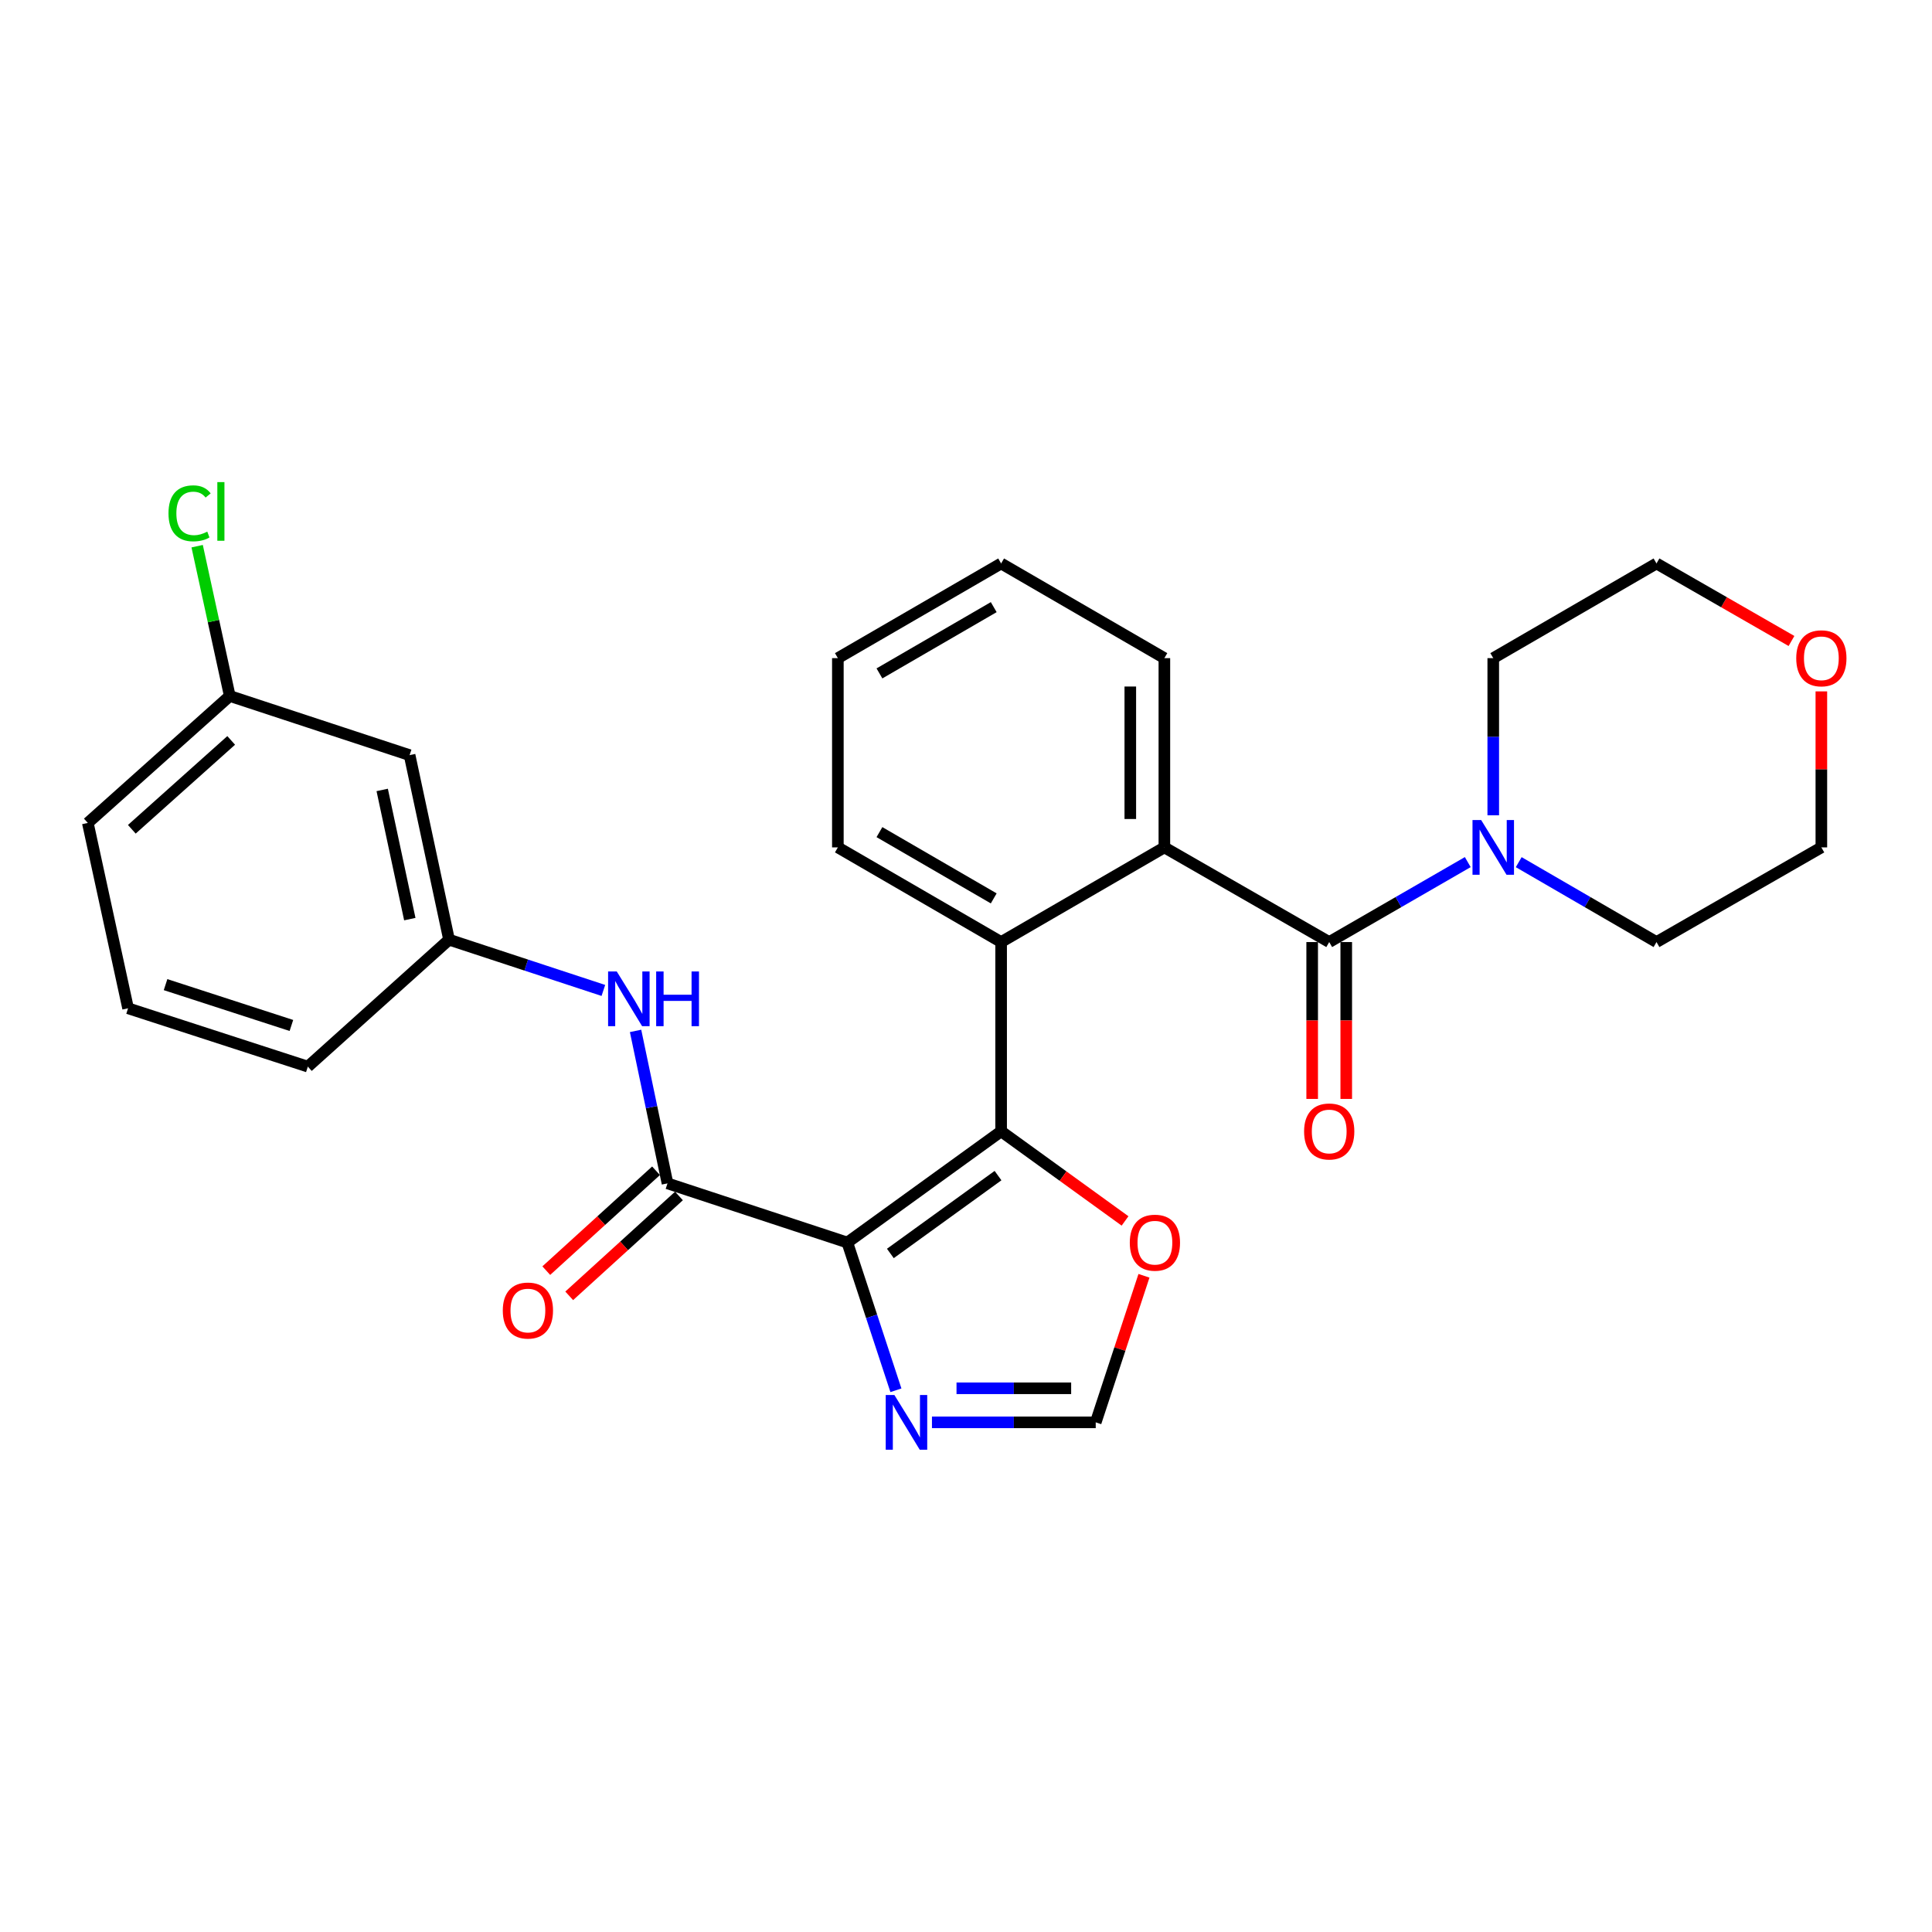 <?xml version='1.0' encoding='iso-8859-1'?>
<svg version='1.1' baseProfile='full'
              xmlns='http://www.w3.org/2000/svg'
                      xmlns:rdkit='http://www.rdkit.org/xml'
                      xmlns:xlink='http://www.w3.org/1999/xlink'
                  xml:space='preserve'
width='1000px' height='1000px' viewBox='0 0 1000 1000'>
<!-- END OF HEADER -->
<rect style='opacity:1.0;fill:#FFFFFF;stroke:none' width='1000' height='1000' x='0' y='0'> </rect>
<path class='bond-0' d='M 438.574,643.132 L 518.182,585.567' style='fill:none;fill-rule:evenodd;stroke:#000000;stroke-width:6px;stroke-linecap:butt;stroke-linejoin:miter;stroke-opacity:1' />
<path class='bond-0' d='M 460.848,648.787 L 516.574,608.491' style='fill:none;fill-rule:evenodd;stroke:#000000;stroke-width:6px;stroke-linecap:butt;stroke-linejoin:miter;stroke-opacity:1' />
<path class='bond-1' d='M 438.574,643.132 L 345.496,612.508' style='fill:none;fill-rule:evenodd;stroke:#000000;stroke-width:6px;stroke-linecap:butt;stroke-linejoin:miter;stroke-opacity:1' />
<path class='bond-5' d='M 438.574,643.132 L 451.15,681.366' style='fill:none;fill-rule:evenodd;stroke:#000000;stroke-width:6px;stroke-linecap:butt;stroke-linejoin:miter;stroke-opacity:1' />
<path class='bond-5' d='M 451.15,681.366 L 463.726,719.6' style='fill:none;fill-rule:evenodd;stroke:#0000FF;stroke-width:6px;stroke-linecap:butt;stroke-linejoin:miter;stroke-opacity:1' />
<path class='bond-3' d='M 518.182,585.567 L 518.182,487.61' style='fill:none;fill-rule:evenodd;stroke:#000000;stroke-width:6px;stroke-linecap:butt;stroke-linejoin:miter;stroke-opacity:1' />
<path class='bond-8' d='M 518.182,585.567 L 550.253,608.761' style='fill:none;fill-rule:evenodd;stroke:#000000;stroke-width:6px;stroke-linecap:butt;stroke-linejoin:miter;stroke-opacity:1' />
<path class='bond-8' d='M 550.253,608.761 L 582.324,631.954' style='fill:none;fill-rule:evenodd;stroke:#FF0000;stroke-width:6px;stroke-linecap:butt;stroke-linejoin:miter;stroke-opacity:1' />
<path class='bond-7' d='M 345.496,612.508 L 337.232,573.049' style='fill:none;fill-rule:evenodd;stroke:#000000;stroke-width:6px;stroke-linecap:butt;stroke-linejoin:miter;stroke-opacity:1' />
<path class='bond-7' d='M 337.232,573.049 L 328.968,533.59' style='fill:none;fill-rule:evenodd;stroke:#0000FF;stroke-width:6px;stroke-linecap:butt;stroke-linejoin:miter;stroke-opacity:1' />
<path class='bond-11' d='M 339.562,605.987 L 311.158,631.833' style='fill:none;fill-rule:evenodd;stroke:#000000;stroke-width:6px;stroke-linecap:butt;stroke-linejoin:miter;stroke-opacity:1' />
<path class='bond-11' d='M 311.158,631.833 L 282.754,657.68' style='fill:none;fill-rule:evenodd;stroke:#FF0000;stroke-width:6px;stroke-linecap:butt;stroke-linejoin:miter;stroke-opacity:1' />
<path class='bond-11' d='M 351.43,619.029 L 323.026,644.876' style='fill:none;fill-rule:evenodd;stroke:#000000;stroke-width:6px;stroke-linecap:butt;stroke-linejoin:miter;stroke-opacity:1' />
<path class='bond-11' d='M 323.026,644.876 L 294.622,670.722' style='fill:none;fill-rule:evenodd;stroke:#FF0000;stroke-width:6px;stroke-linecap:butt;stroke-linejoin:miter;stroke-opacity:1' />
<path class='bond-2' d='M 687.997,487.61 L 602.678,438.608' style='fill:none;fill-rule:evenodd;stroke:#000000;stroke-width:6px;stroke-linecap:butt;stroke-linejoin:miter;stroke-opacity:1' />
<path class='bond-6' d='M 687.997,487.61 L 723.855,466.915' style='fill:none;fill-rule:evenodd;stroke:#000000;stroke-width:6px;stroke-linecap:butt;stroke-linejoin:miter;stroke-opacity:1' />
<path class='bond-6' d='M 723.855,466.915 L 759.714,446.22' style='fill:none;fill-rule:evenodd;stroke:#0000FF;stroke-width:6px;stroke-linecap:butt;stroke-linejoin:miter;stroke-opacity:1' />
<path class='bond-10' d='M 679.18,487.61 L 679.18,528.204' style='fill:none;fill-rule:evenodd;stroke:#000000;stroke-width:6px;stroke-linecap:butt;stroke-linejoin:miter;stroke-opacity:1' />
<path class='bond-10' d='M 679.18,528.204 L 679.18,568.798' style='fill:none;fill-rule:evenodd;stroke:#FF0000;stroke-width:6px;stroke-linecap:butt;stroke-linejoin:miter;stroke-opacity:1' />
<path class='bond-10' d='M 696.814,487.61 L 696.814,528.204' style='fill:none;fill-rule:evenodd;stroke:#000000;stroke-width:6px;stroke-linecap:butt;stroke-linejoin:miter;stroke-opacity:1' />
<path class='bond-10' d='M 696.814,528.204 L 696.814,568.798' style='fill:none;fill-rule:evenodd;stroke:#FF0000;stroke-width:6px;stroke-linecap:butt;stroke-linejoin:miter;stroke-opacity:1' />
<path class='bond-4' d='M 518.182,487.61 L 602.678,438.608' style='fill:none;fill-rule:evenodd;stroke:#000000;stroke-width:6px;stroke-linecap:butt;stroke-linejoin:miter;stroke-opacity:1' />
<path class='bond-17' d='M 518.182,487.61 L 433.676,438.608' style='fill:none;fill-rule:evenodd;stroke:#000000;stroke-width:6px;stroke-linecap:butt;stroke-linejoin:miter;stroke-opacity:1' />
<path class='bond-17' d='M 514.352,465.005 L 455.198,430.703' style='fill:none;fill-rule:evenodd;stroke:#000000;stroke-width:6px;stroke-linecap:butt;stroke-linejoin:miter;stroke-opacity:1' />
<path class='bond-18' d='M 602.678,438.608 L 602.678,340.651' style='fill:none;fill-rule:evenodd;stroke:#000000;stroke-width:6px;stroke-linecap:butt;stroke-linejoin:miter;stroke-opacity:1' />
<path class='bond-18' d='M 585.044,423.914 L 585.044,355.344' style='fill:none;fill-rule:evenodd;stroke:#000000;stroke-width:6px;stroke-linecap:butt;stroke-linejoin:miter;stroke-opacity:1' />
<path class='bond-9' d='M 482.378,736.21 L 524.762,736.21' style='fill:none;fill-rule:evenodd;stroke:#0000FF;stroke-width:6px;stroke-linecap:butt;stroke-linejoin:miter;stroke-opacity:1' />
<path class='bond-9' d='M 524.762,736.21 L 567.145,736.21' style='fill:none;fill-rule:evenodd;stroke:#000000;stroke-width:6px;stroke-linecap:butt;stroke-linejoin:miter;stroke-opacity:1' />
<path class='bond-9' d='M 495.093,718.576 L 524.762,718.576' style='fill:none;fill-rule:evenodd;stroke:#0000FF;stroke-width:6px;stroke-linecap:butt;stroke-linejoin:miter;stroke-opacity:1' />
<path class='bond-9' d='M 524.762,718.576 L 554.43,718.576' style='fill:none;fill-rule:evenodd;stroke:#000000;stroke-width:6px;stroke-linecap:butt;stroke-linejoin:miter;stroke-opacity:1' />
<path class='bond-19' d='M 786.086,446.252 L 821.743,466.931' style='fill:none;fill-rule:evenodd;stroke:#0000FF;stroke-width:6px;stroke-linecap:butt;stroke-linejoin:miter;stroke-opacity:1' />
<path class='bond-19' d='M 821.743,466.931 L 857.4,487.61' style='fill:none;fill-rule:evenodd;stroke:#000000;stroke-width:6px;stroke-linecap:butt;stroke-linejoin:miter;stroke-opacity:1' />
<path class='bond-20' d='M 772.904,421.999 L 772.904,381.325' style='fill:none;fill-rule:evenodd;stroke:#0000FF;stroke-width:6px;stroke-linecap:butt;stroke-linejoin:miter;stroke-opacity:1' />
<path class='bond-20' d='M 772.904,381.325 L 772.904,340.651' style='fill:none;fill-rule:evenodd;stroke:#000000;stroke-width:6px;stroke-linecap:butt;stroke-linejoin:miter;stroke-opacity:1' />
<path class='bond-12' d='M 312.302,512.652 L 272.363,499.514' style='fill:none;fill-rule:evenodd;stroke:#0000FF;stroke-width:6px;stroke-linecap:butt;stroke-linejoin:miter;stroke-opacity:1' />
<path class='bond-12' d='M 272.363,499.514 L 232.424,486.376' style='fill:none;fill-rule:evenodd;stroke:#000000;stroke-width:6px;stroke-linecap:butt;stroke-linejoin:miter;stroke-opacity:1' />
<path class='bond-28' d='M 592.115,660.342 L 579.63,698.276' style='fill:none;fill-rule:evenodd;stroke:#FF0000;stroke-width:6px;stroke-linecap:butt;stroke-linejoin:miter;stroke-opacity:1' />
<path class='bond-28' d='M 579.63,698.276 L 567.145,736.21' style='fill:none;fill-rule:evenodd;stroke:#000000;stroke-width:6px;stroke-linecap:butt;stroke-linejoin:miter;stroke-opacity:1' />
<path class='bond-13' d='M 232.424,486.376 L 212.007,390.859' style='fill:none;fill-rule:evenodd;stroke:#000000;stroke-width:6px;stroke-linecap:butt;stroke-linejoin:miter;stroke-opacity:1' />
<path class='bond-13' d='M 212.117,475.734 L 197.825,408.872' style='fill:none;fill-rule:evenodd;stroke:#000000;stroke-width:6px;stroke-linecap:butt;stroke-linejoin:miter;stroke-opacity:1' />
<path class='bond-22' d='M 232.424,486.376 L 159.341,552.082' style='fill:none;fill-rule:evenodd;stroke:#000000;stroke-width:6px;stroke-linecap:butt;stroke-linejoin:miter;stroke-opacity:1' />
<path class='bond-15' d='M 212.007,390.859 L 118.929,360.234' style='fill:none;fill-rule:evenodd;stroke:#000000;stroke-width:6px;stroke-linecap:butt;stroke-linejoin:miter;stroke-opacity:1' />
<path class='bond-14' d='M 927.269,331.773 L 892.335,311.71' style='fill:none;fill-rule:evenodd;stroke:#FF0000;stroke-width:6px;stroke-linecap:butt;stroke-linejoin:miter;stroke-opacity:1' />
<path class='bond-14' d='M 892.335,311.71 L 857.4,291.648' style='fill:none;fill-rule:evenodd;stroke:#000000;stroke-width:6px;stroke-linecap:butt;stroke-linejoin:miter;stroke-opacity:1' />
<path class='bond-31' d='M 942.729,357.86 L 942.729,398.234' style='fill:none;fill-rule:evenodd;stroke:#FF0000;stroke-width:6px;stroke-linecap:butt;stroke-linejoin:miter;stroke-opacity:1' />
<path class='bond-31' d='M 942.729,398.234 L 942.729,438.608' style='fill:none;fill-rule:evenodd;stroke:#000000;stroke-width:6px;stroke-linecap:butt;stroke-linejoin:miter;stroke-opacity:1' />
<path class='bond-16' d='M 118.929,360.234 L 110.488,321.468' style='fill:none;fill-rule:evenodd;stroke:#000000;stroke-width:6px;stroke-linecap:butt;stroke-linejoin:miter;stroke-opacity:1' />
<path class='bond-16' d='M 110.488,321.468 L 102.047,282.701' style='fill:none;fill-rule:evenodd;stroke:#00CC00;stroke-width:6px;stroke-linecap:butt;stroke-linejoin:miter;stroke-opacity:1' />
<path class='bond-30' d='M 118.929,360.234 L 45.455,425.95' style='fill:none;fill-rule:evenodd;stroke:#000000;stroke-width:6px;stroke-linecap:butt;stroke-linejoin:miter;stroke-opacity:1' />
<path class='bond-30' d='M 119.664,383.236 L 68.231,429.237' style='fill:none;fill-rule:evenodd;stroke:#000000;stroke-width:6px;stroke-linecap:butt;stroke-linejoin:miter;stroke-opacity:1' />
<path class='bond-26' d='M 433.676,438.608 L 433.676,340.651' style='fill:none;fill-rule:evenodd;stroke:#000000;stroke-width:6px;stroke-linecap:butt;stroke-linejoin:miter;stroke-opacity:1' />
<path class='bond-29' d='M 602.678,340.651 L 518.182,291.648' style='fill:none;fill-rule:evenodd;stroke:#000000;stroke-width:6px;stroke-linecap:butt;stroke-linejoin:miter;stroke-opacity:1' />
<path class='bond-24' d='M 857.4,487.61 L 942.729,438.608' style='fill:none;fill-rule:evenodd;stroke:#000000;stroke-width:6px;stroke-linecap:butt;stroke-linejoin:miter;stroke-opacity:1' />
<path class='bond-23' d='M 772.904,340.651 L 857.4,291.648' style='fill:none;fill-rule:evenodd;stroke:#000000;stroke-width:6px;stroke-linecap:butt;stroke-linejoin:miter;stroke-opacity:1' />
<path class='bond-21' d='M 66.292,521.889 L 159.341,552.082' style='fill:none;fill-rule:evenodd;stroke:#000000;stroke-width:6px;stroke-linecap:butt;stroke-linejoin:miter;stroke-opacity:1' />
<path class='bond-21' d='M 85.692,509.645 L 150.826,530.78' style='fill:none;fill-rule:evenodd;stroke:#000000;stroke-width:6px;stroke-linecap:butt;stroke-linejoin:miter;stroke-opacity:1' />
<path class='bond-25' d='M 66.292,521.889 L 45.455,425.95' style='fill:none;fill-rule:evenodd;stroke:#000000;stroke-width:6px;stroke-linecap:butt;stroke-linejoin:miter;stroke-opacity:1' />
<path class='bond-27' d='M 433.676,340.651 L 518.182,291.648' style='fill:none;fill-rule:evenodd;stroke:#000000;stroke-width:6px;stroke-linecap:butt;stroke-linejoin:miter;stroke-opacity:1' />
<path class='bond-27' d='M 455.198,348.555 L 514.352,314.253' style='fill:none;fill-rule:evenodd;stroke:#000000;stroke-width:6px;stroke-linecap:butt;stroke-linejoin:miter;stroke-opacity:1' />
<path  class='atom-6' d='M 462.929 722.05
L 472.209 737.05
Q 473.129 738.53, 474.609 741.21
Q 476.089 743.89, 476.169 744.05
L 476.169 722.05
L 479.929 722.05
L 479.929 750.37
L 476.049 750.37
L 466.089 733.97
Q 464.929 732.05, 463.689 729.85
Q 462.489 727.65, 462.129 726.97
L 462.129 750.37
L 458.449 750.37
L 458.449 722.05
L 462.929 722.05
' fill='#0000FF'/>
<path  class='atom-7' d='M 766.644 424.448
L 775.924 439.448
Q 776.844 440.928, 778.324 443.608
Q 779.804 446.288, 779.884 446.448
L 779.884 424.448
L 783.644 424.448
L 783.644 452.768
L 779.764 452.768
L 769.804 436.368
Q 768.644 434.448, 767.404 432.248
Q 766.204 430.048, 765.844 429.368
L 765.844 452.768
L 762.164 452.768
L 762.164 424.448
L 766.644 424.448
' fill='#0000FF'/>
<path  class='atom-8' d='M 319.232 502.83
L 328.512 517.83
Q 329.432 519.31, 330.912 521.99
Q 332.392 524.67, 332.472 524.83
L 332.472 502.83
L 336.232 502.83
L 336.232 531.15
L 332.352 531.15
L 322.392 514.75
Q 321.232 512.83, 319.992 510.63
Q 318.792 508.43, 318.432 507.75
L 318.432 531.15
L 314.752 531.15
L 314.752 502.83
L 319.232 502.83
' fill='#0000FF'/>
<path  class='atom-8' d='M 339.632 502.83
L 343.472 502.83
L 343.472 514.87
L 357.952 514.87
L 357.952 502.83
L 361.792 502.83
L 361.792 531.15
L 357.952 531.15
L 357.952 518.07
L 343.472 518.07
L 343.472 531.15
L 339.632 531.15
L 339.632 502.83
' fill='#0000FF'/>
<path  class='atom-9' d='M 584.78 643.212
Q 584.78 636.412, 588.14 632.612
Q 591.5 628.812, 597.78 628.812
Q 604.06 628.812, 607.42 632.612
Q 610.78 636.412, 610.78 643.212
Q 610.78 650.092, 607.38 654.012
Q 603.98 657.892, 597.78 657.892
Q 591.54 657.892, 588.14 654.012
Q 584.78 650.132, 584.78 643.212
M 597.78 654.692
Q 602.1 654.692, 604.42 651.812
Q 606.78 648.892, 606.78 643.212
Q 606.78 637.652, 604.42 634.852
Q 602.1 632.012, 597.78 632.012
Q 593.46 632.012, 591.1 634.812
Q 588.78 637.612, 588.78 643.212
Q 588.78 648.932, 591.1 651.812
Q 593.46 654.692, 597.78 654.692
' fill='#FF0000'/>
<path  class='atom-11' d='M 674.997 585.647
Q 674.997 578.847, 678.357 575.047
Q 681.717 571.247, 687.997 571.247
Q 694.277 571.247, 697.637 575.047
Q 700.997 578.847, 700.997 585.647
Q 700.997 592.527, 697.597 596.447
Q 694.197 600.327, 687.997 600.327
Q 681.757 600.327, 678.357 596.447
Q 674.997 592.567, 674.997 585.647
M 687.997 597.127
Q 692.317 597.127, 694.637 594.247
Q 696.997 591.327, 696.997 585.647
Q 696.997 580.087, 694.637 577.287
Q 692.317 574.447, 687.997 574.447
Q 683.677 574.447, 681.317 577.247
Q 678.997 580.047, 678.997 585.647
Q 678.997 591.367, 681.317 594.247
Q 683.677 597.127, 687.997 597.127
' fill='#FF0000'/>
<path  class='atom-12' d='M 260.246 678.333
Q 260.246 671.533, 263.606 667.733
Q 266.966 663.933, 273.246 663.933
Q 279.526 663.933, 282.886 667.733
Q 286.246 671.533, 286.246 678.333
Q 286.246 685.213, 282.846 689.133
Q 279.446 693.013, 273.246 693.013
Q 267.006 693.013, 263.606 689.133
Q 260.246 685.253, 260.246 678.333
M 273.246 689.813
Q 277.566 689.813, 279.886 686.933
Q 282.246 684.013, 282.246 678.333
Q 282.246 672.773, 279.886 669.973
Q 277.566 667.133, 273.246 667.133
Q 268.926 667.133, 266.566 669.933
Q 264.246 672.733, 264.246 678.333
Q 264.246 684.053, 266.566 686.933
Q 268.926 689.813, 273.246 689.813
' fill='#FF0000'/>
<path  class='atom-15' d='M 929.729 340.731
Q 929.729 333.931, 933.089 330.131
Q 936.449 326.331, 942.729 326.331
Q 949.009 326.331, 952.369 330.131
Q 955.729 333.931, 955.729 340.731
Q 955.729 347.611, 952.329 351.531
Q 948.929 355.411, 942.729 355.411
Q 936.489 355.411, 933.089 351.531
Q 929.729 347.651, 929.729 340.731
M 942.729 352.211
Q 947.049 352.211, 949.369 349.331
Q 951.729 346.411, 951.729 340.731
Q 951.729 335.171, 949.369 332.371
Q 947.049 329.531, 942.729 329.531
Q 938.409 329.531, 936.049 332.331
Q 933.729 335.131, 933.729 340.731
Q 933.729 346.451, 936.049 349.331
Q 938.409 352.211, 942.729 352.211
' fill='#FF0000'/>
<path  class='atom-17' d='M 87.211 265.697
Q 87.211 258.657, 90.491 254.977
Q 93.811 251.257, 100.091 251.257
Q 105.931 251.257, 109.051 255.377
L 106.411 257.537
Q 104.131 254.537, 100.091 254.537
Q 95.811 254.537, 93.531 257.417
Q 91.291 260.257, 91.291 265.697
Q 91.291 271.297, 93.611 274.177
Q 95.971 277.057, 100.531 277.057
Q 103.651 277.057, 107.291 275.177
L 108.411 278.177
Q 106.931 279.137, 104.691 279.697
Q 102.451 280.257, 99.971 280.257
Q 93.811 280.257, 90.491 276.497
Q 87.211 272.737, 87.211 265.697
' fill='#00CC00'/>
<path  class='atom-17' d='M 112.491 249.537
L 116.171 249.537
L 116.171 279.897
L 112.491 279.897
L 112.491 249.537
' fill='#00CC00'/>
</svg>
